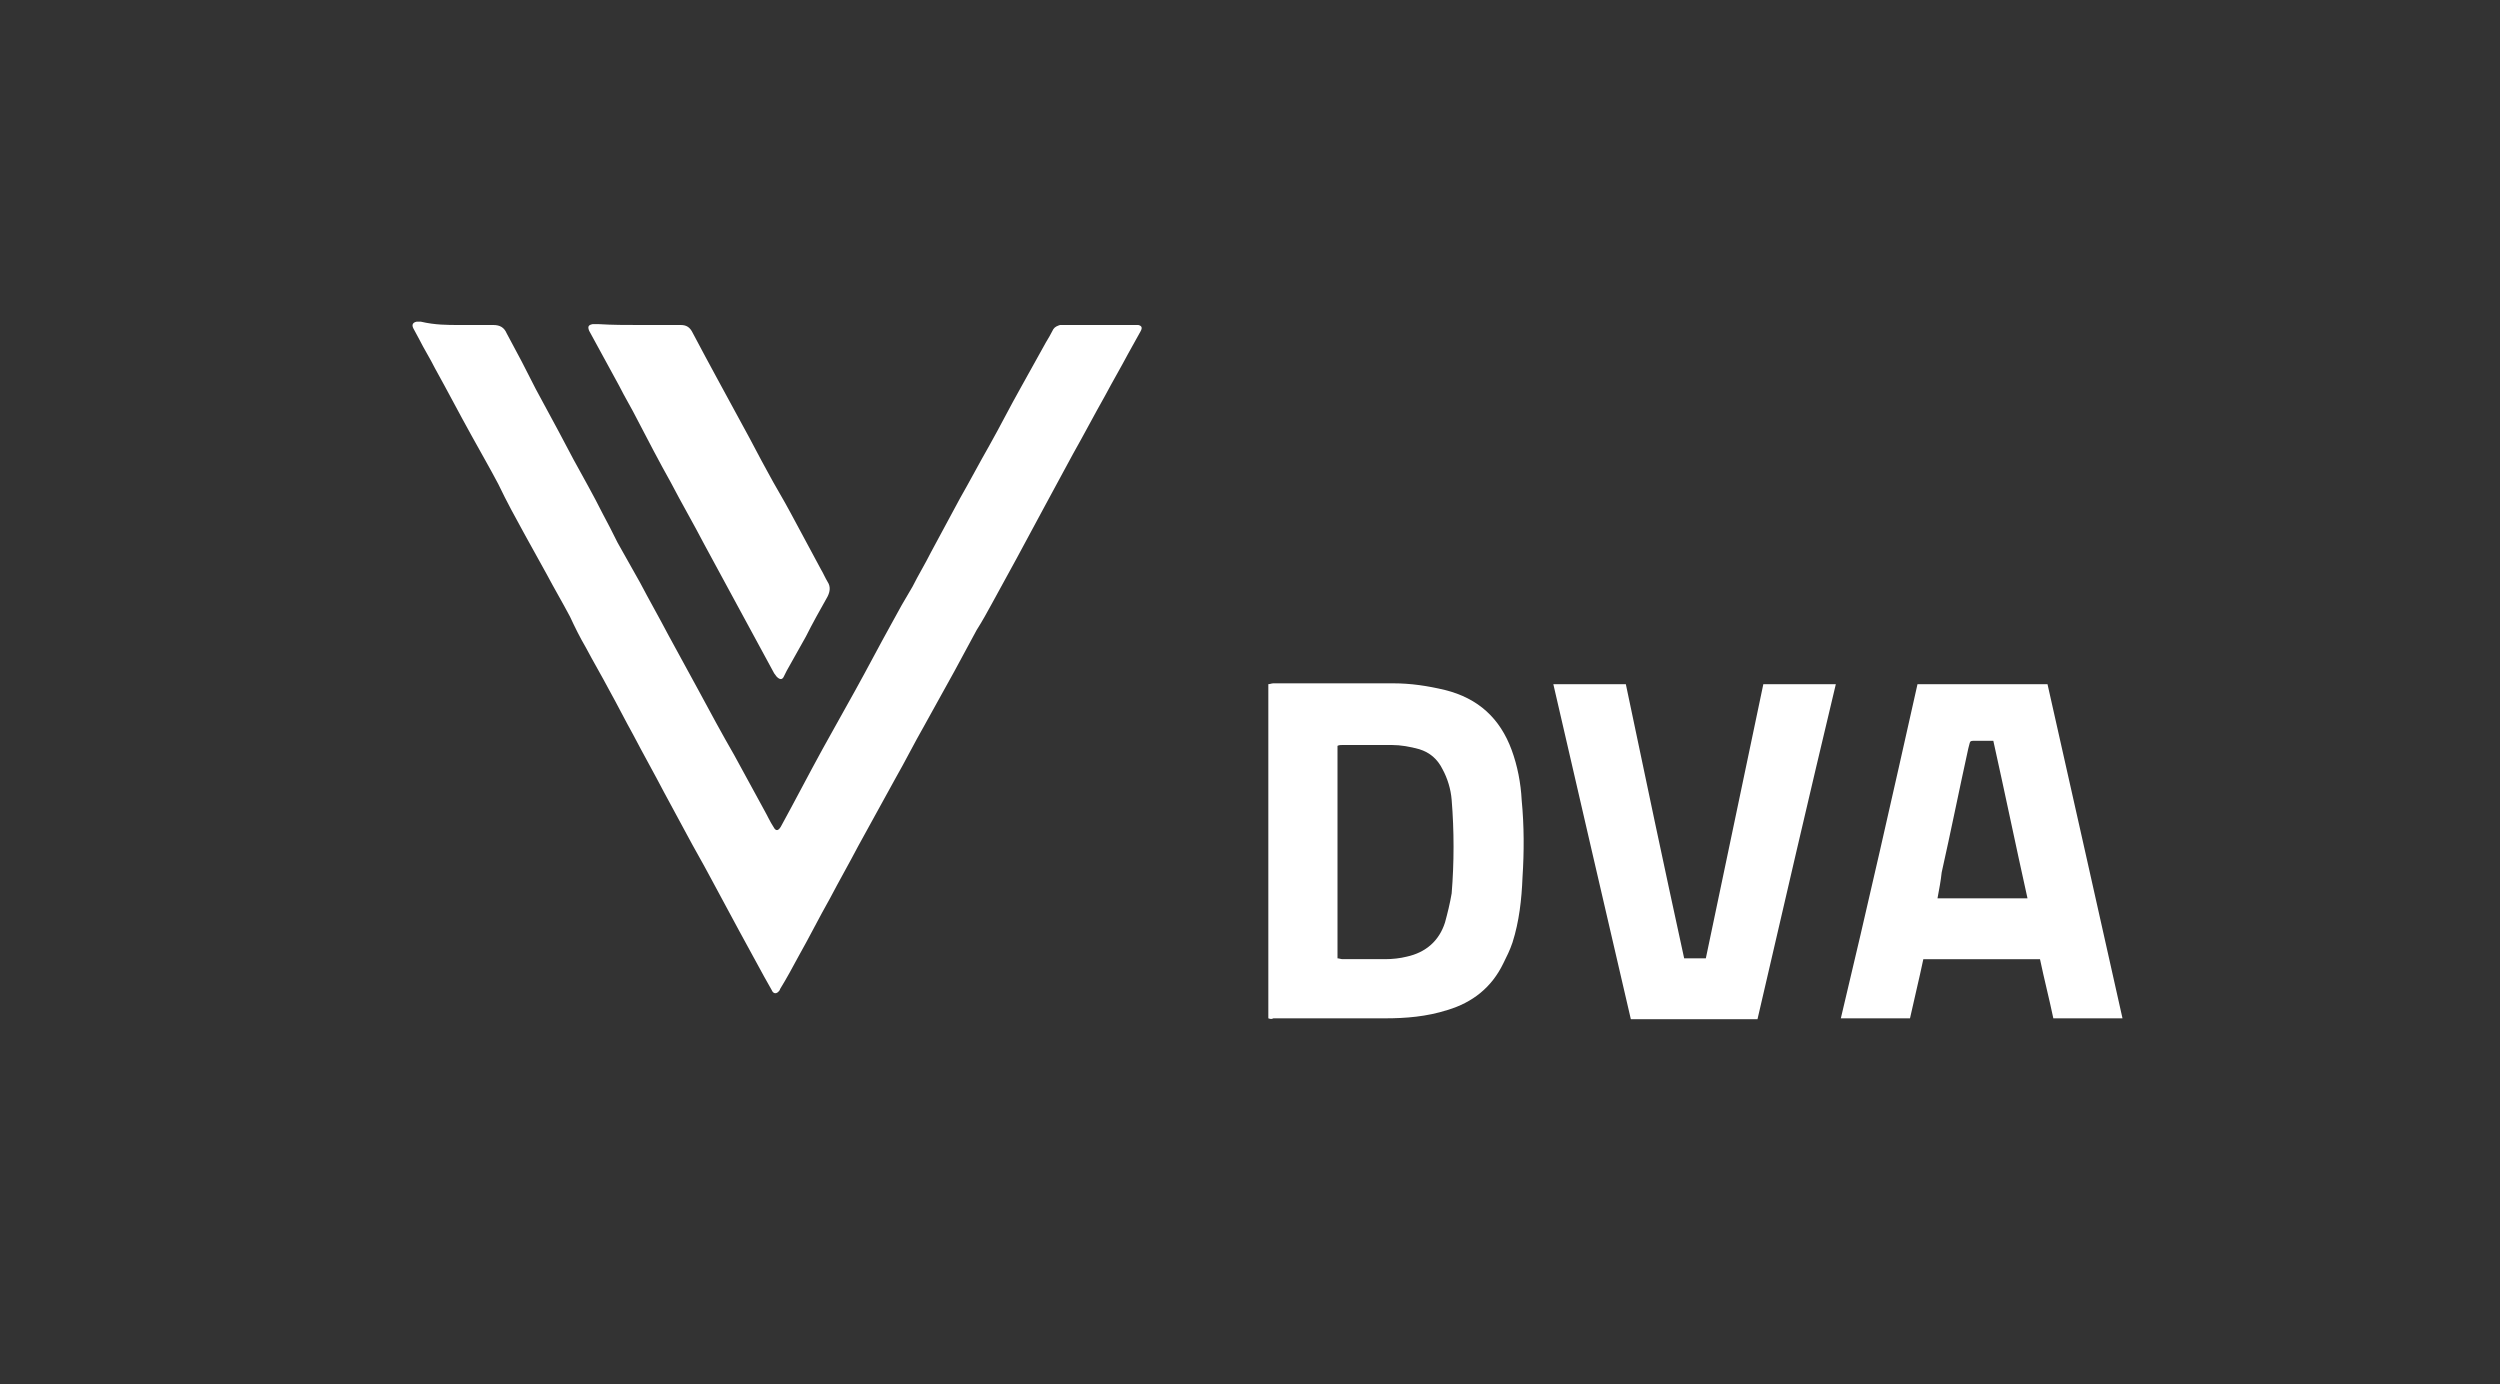 <?xml version="1.0" encoding="utf-8"?>
<!-- Generator: Adobe Illustrator 27.0.1, SVG Export Plug-In . SVG Version: 6.00 Build 0)  -->
<svg version="1.1" id="Ebene_1" xmlns="http://www.w3.org/2000/svg" xmlns:xlink="http://www.w3.org/1999/xlink" x="0px" y="0px"
	 viewBox="0 0 300 166.1" style="enable-background:new 0 0 300 166.1;" xml:space="preserve">
<rect x="0" y="0" width="300" height="166.1" fill="#333333" stroke="none"/>
<style type="text/css">
	.st0{fill:#FFFFFF;}
</style>
	<g>
	<path class="st0" d="M55.1,39c1.4,0,2.8,0,4.1,0c0.8,0,1.3,0.3,1.6,1c1.2,2.2,2.4,4.5,3.5,6.7c0.9,1.7,1.8,3.3,2.7,5
		c0.6,1.1,1.2,2.3,1.8,3.4c1.2,2.2,2.4,4.3,3.5,6.5c0.6,1.1,1.2,2.3,1.8,3.5c0.9,1.6,1.8,3.2,2.7,4.8c1.1,2.1,2.3,4.2,3.4,6.3
		c1.2,2.2,2.4,4.4,3.6,6.6c1.4,2.6,2.8,5.2,4.3,7.8c1.2,2.2,2.4,4.4,3.6,6.6c0.4,0.7,0.7,1.4,1.1,2c0.3,0.6,0.6,0.5,0.9,0
		c1.7-3.1,3.3-6.2,5-9.3c1.3-2.3,2.6-4.7,3.9-7c1.5-2.7,2.9-5.4,4.4-8.1c0.8-1.5,1.6-2.9,2.5-4.4c0.7-1.4,1.5-2.7,2.2-4.1
		c1.2-2.2,2.3-4.3,3.5-6.5c1.2-2.1,2.3-4.2,3.5-6.3c1.3-2.3,2.5-4.7,3.8-7c1-1.8,2-3.6,3-5.4c0.3-0.5,0.6-1,0.9-1.6
		c0.2-0.3,0.5-0.4,0.8-0.5c0.2,0,0.3,0,0.5,0c2.7,0,5.5,0,8.2,0c0.2,0,0.5,0,0.7,0c0.4,0.1,0.5,0.3,0.3,0.7c-0.5,0.9-1,1.8-1.5,2.7
		c-0.9,1.7-1.9,3.4-2.8,5.1c-1.3,2.3-2.5,4.6-3.8,6.9c-1.1,2-2.2,4.1-3.3,6.1c-1.2,2.2-2.3,4.3-3.5,6.5c-1,1.8-1.9,3.5-2.9,5.3
		c-0.6,1.1-1.2,2.2-1.9,3.3c-0.9,1.7-1.8,3.3-2.7,5c-1.2,2.2-2.4,4.3-3.6,6.5c-1.2,2.1-2.3,4.3-3.5,6.4c-1.5,2.7-2.9,5.3-4.4,8
		c-1.1,2.1-2.3,4.2-3.4,6.3c-1.3,2.3-2.5,4.7-3.8,7c-0.7,1.3-1.4,2.6-2.2,3.9c0,0.1-0.1,0.2-0.1,0.2c-0.3,0.4-0.7,0.4-0.9-0.1
		c-0.3-0.5-0.6-1.1-0.9-1.6c-1-1.8-2-3.7-3-5.5c-1.2-2.2-2.3-4.3-3.5-6.5c-0.9-1.7-1.9-3.4-2.8-5.1s-1.8-3.3-2.7-5
		c-1.2-2.3-2.5-4.6-3.7-6.9c-1-1.8-1.9-3.6-2.9-5.4c-0.9-1.7-1.9-3.4-2.8-5.1c-0.7-1.2-1.3-2.4-1.9-3.7c-0.9-1.7-1.9-3.4-2.8-5.1
		c-0.9-1.6-1.7-3.1-2.6-4.7c-1.1-2-2.2-4-3.2-6.1c-1-1.9-2.1-3.8-3.2-5.8c-1.5-2.7-2.9-5.4-4.4-8.1c-0.6-1.2-1.3-2.3-1.9-3.5
		c-0.2-0.4-0.5-0.9-0.7-1.3c-0.2-0.4-0.1-0.7,0.4-0.8c0.2,0,0.3,0,0.5,0C52.2,39,53.7,39,55.1,39L55.1,39z"/>
		<path class="st0" d="M152.2,122.2c0-13.4,0-26.8,0-40.1c0.2,0,0.4-0.1,0.6-0.1c4.8,0,9.6,0,14.4,0c2.1,0,4.1,0.3,6.2,0.8
		c4,1,6.6,3.4,8,7.2c0.7,1.9,1.1,4,1.2,6c0.3,3.1,0.3,6.2,0.1,9.3c-0.1,2.6-0.4,5.3-1.2,7.8c-0.3,0.9-0.7,1.7-1.1,2.5
		c-1.4,2.9-3.7,4.7-6.7,5.6c-2.5,0.8-5,1-7.5,1c-4.5,0-8.9,0-13.4,0C152.6,122.3,152.5,122.3,152.2,122.2z M160.5,115
		c0.2,0,0.4,0.1,0.6,0.1c1.7,0,3.4,0,5.1,0c0.9,0,1.8-0.1,2.6-0.3c2.3-0.5,3.9-1.9,4.6-4.1c0.3-1.1,0.6-2.3,0.8-3.5
		c0.3-3.7,0.3-7.5,0-11.2c-0.1-1.3-0.5-2.6-1.1-3.7c-0.6-1.2-1.5-2-2.8-2.4c-1.1-0.3-2.2-0.5-3.3-0.5c-2,0-3.9,0-5.9,0
		c-0.2,0-0.4,0-0.6,0.1C160.5,97.9,160.5,106.4,160.5,115z"/>
		<path class="st0" d="M230.1,82.1c5.2,0,10.3,0,15.6,0c3,13.3,6,26.7,9,40.1c-2.8,0-5.5,0-8.3,0c-0.5-2.4-1.1-4.7-1.6-7.1
		c-4.7,0-9.3,0-14,0c-0.5,2.4-1.1,4.8-1.6,7.1c-2.8,0-5.5,0-8.3,0C224.1,108.8,227.1,95.5,230.1,82.1z M232.5,107.8
		c3.7,0,7.2,0,10.8,0c-1.4-6.3-2.7-12.6-4.1-18.9c-0.7,0-1.2,0-1.8,0c-1.2,0-0.9-0.1-1.2,0.9c-1.1,5-2.1,10-3.2,14.9
		C232.9,105.7,232.7,106.7,232.5,107.8z"/>
		<path class="st0" d="M210.9,122.3c-5.1,0-10.1,0-15.2,0c-3.1-13.4-6.2-26.7-9.3-40.2c2.9,0,5.7,0,8.7,0c2.3,11,4.6,21.9,7,32.9
		c0.9,0,1.7,0,2.6,0c2.3-11,4.6-21.9,6.9-32.9c2.9,0,5.7,0,8.7,0C217.1,95.5,214,108.9,210.9,122.3z"/>
		<path class="st0" d="M76.7,39c1.7,0,3.3,0,5,0c0.7,0,1.1,0.3,1.4,0.9c2,3.8,4.1,7.6,6.1,11.3c1,1.8,1.9,3.6,2.9,5.4
		c0.9,1.7,1.9,3.3,2.8,5c1.2,2.2,2.4,4.5,3.6,6.7c0.3,0.5,0.5,1,0.8,1.5c0.4,0.6,0.3,1.2,0,1.8c-0.9,1.6-1.8,3.2-2.6,4.8
		c-0.8,1.4-1.5,2.7-2.3,4.1c-0.1,0.2-0.2,0.4-0.3,0.6c-0.2,0.5-0.5,0.5-0.9,0.1c-0.1-0.1-0.2-0.3-0.3-0.4c-1.5-2.8-3-5.5-4.5-8.3
		c-1.3-2.4-2.6-4.8-3.9-7.2c-1.3-2.5-2.7-4.9-4-7.4c-1.4-2.5-2.7-5-4-7.5c-0.7-1.4-1.5-2.7-2.2-4.1c-1.2-2.2-2.4-4.4-3.6-6.6
		c-0.2-0.5-0.1-0.7,0.4-0.8c0.3,0,0.5,0,0.8,0C73.5,39,75.1,39,76.7,39z"/>
</g>
</svg>
